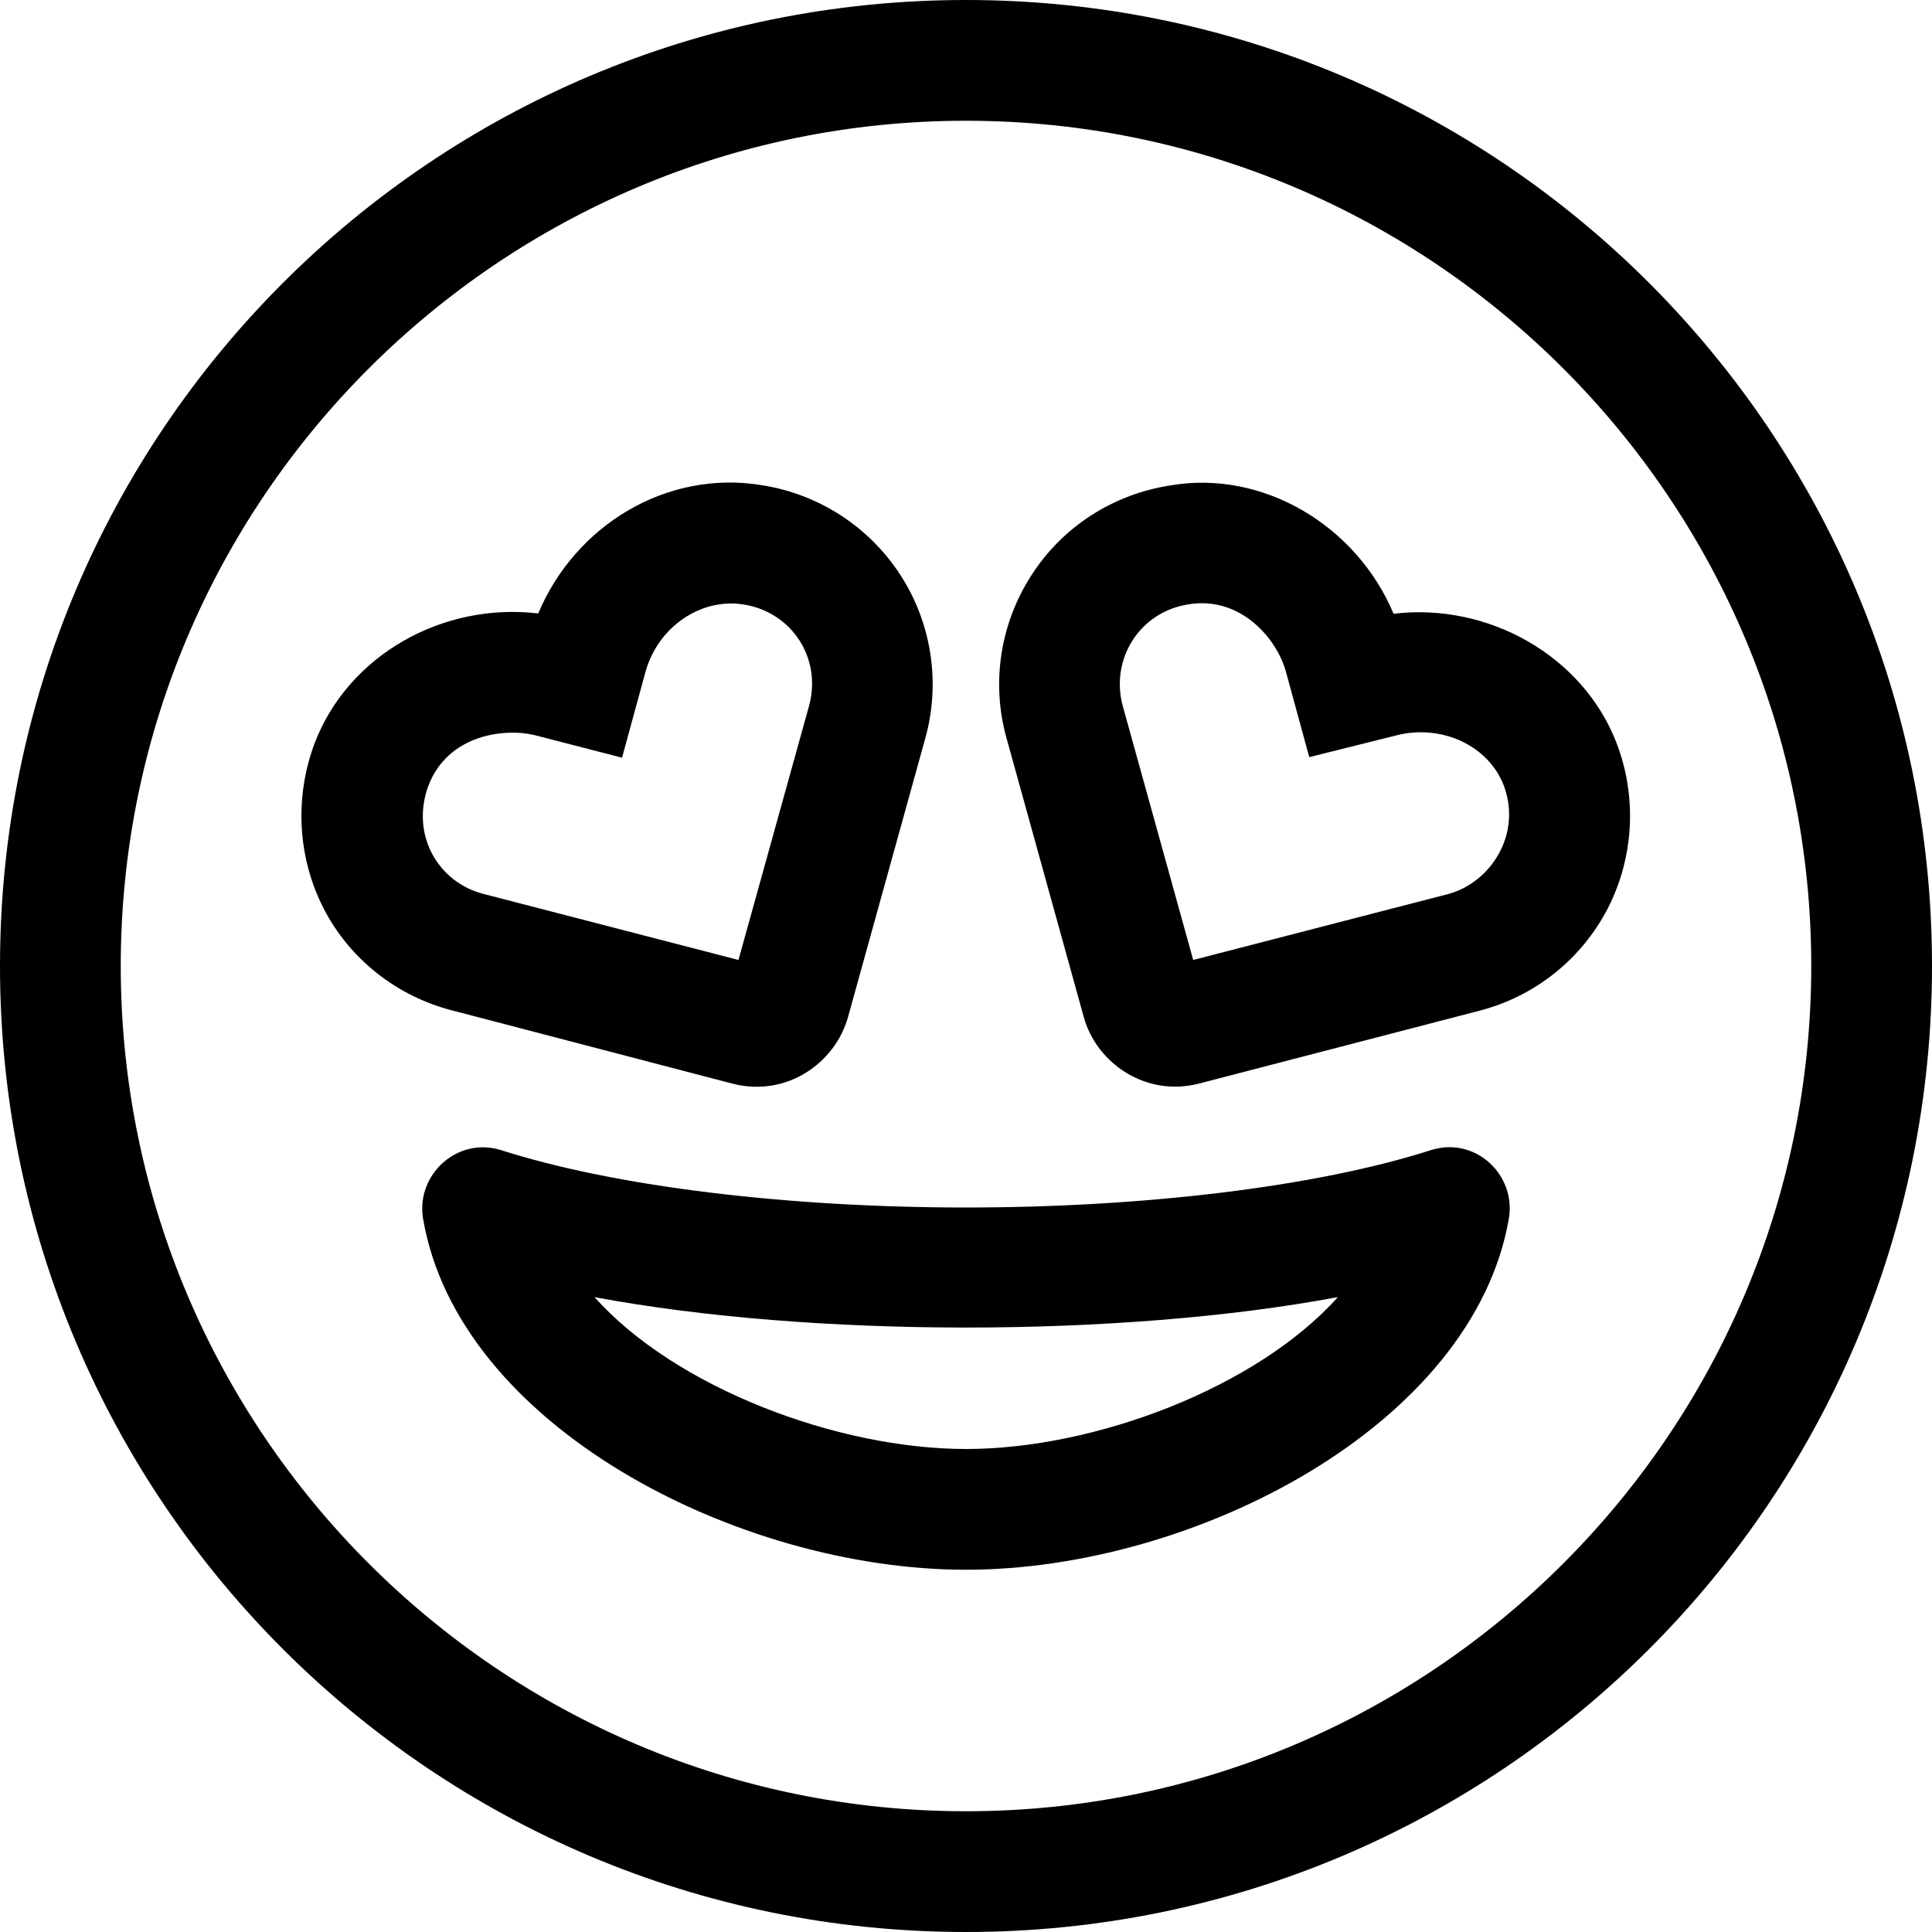<svg xmlns="http://www.w3.org/2000/svg" viewBox="0 0 512 512"><!--! Font Awesome Pro 6.0.0-alpha3 by @fontawesome - https://fontawesome.com License - https://fontawesome.com/license (Commercial License) --><path d="M428.4 196.9c-8.961-23.25-34.15-37.25-59.09-34.25c-9.809-23.38-34.63-38.25-59.21-34c-15.26 2.375-28.58 11-36.81 23.88c-8.234 12.75-10.66 28.5-6.539 43.13l20.46 73.88c3.391 12.25 16.47 21.25 30.52 17.62l74.11-19.25c14.77-3.75 27.25-13.62 34.27-27.25C433 227.2 433.9 211.2 428.4 196.9zM383.9 236.9l-67.69 17.5l-18.65-67.25c-3.391-12.38 4.359-25 17.44-27c13.68-2.25 23.37 9 25.79 17.88l6.176 22.62l23.01-5.75c12.11-3.125 24.58 2.75 28.58 13.38C403.3 221.1 395.1 233.8 383.9 236.9zM194.2 287.2c14.29 3.625 27.12-5.5 30.52-17.62L245.2 195.7c4.117-14.75 1.695-30.5-6.539-43.25s-21.55-21.5-36.81-23.88c-25.19-4.125-49.41 10.62-59.21 34c-25.31-3-50.25 11-59.21 34.25C77.99 211.2 78.84 227.2 85.74 240.7s19.5 23.38 34.27 27.12L194.2 287.2zM113.5 208.3c5.207-13.75 20.46-15.5 28.58-13.38l22.77 5.875l6.176-22.62c3.27-12 14.65-19.75 25.91-18c13.08 2 20.95 14.5 17.44 27L195.7 254.4l-67.57-17.5C116 233.8 108.8 221.1 113.5 208.3zM379.2 304.8C348.9 314.5 303.1 320 256 320S163.1 314.5 132.8 304.8c-11.5-3.625-22.52 6.375-20.71 18C121.3 377.8 195.5 416 256 416s134.5-38.25 143.9-93.25C401.7 311.1 390.8 301.1 379.2 304.8zM256 384c-34.1 0-77.02-16.25-98.45-40.25c57.4 10.75 139.5 10.75 197 0C333 367.8 290.1 384 256 384zM256 0C114.6 0 0 114.6 0 256s114.6 256 256 256s256-114.6 256-256S397.4 0 256 0zM256 480c-123.5 0-224-100.5-224-224s100.5-224 224-224s224 100.5 224 224S379.5 480 256 480z"/></svg>